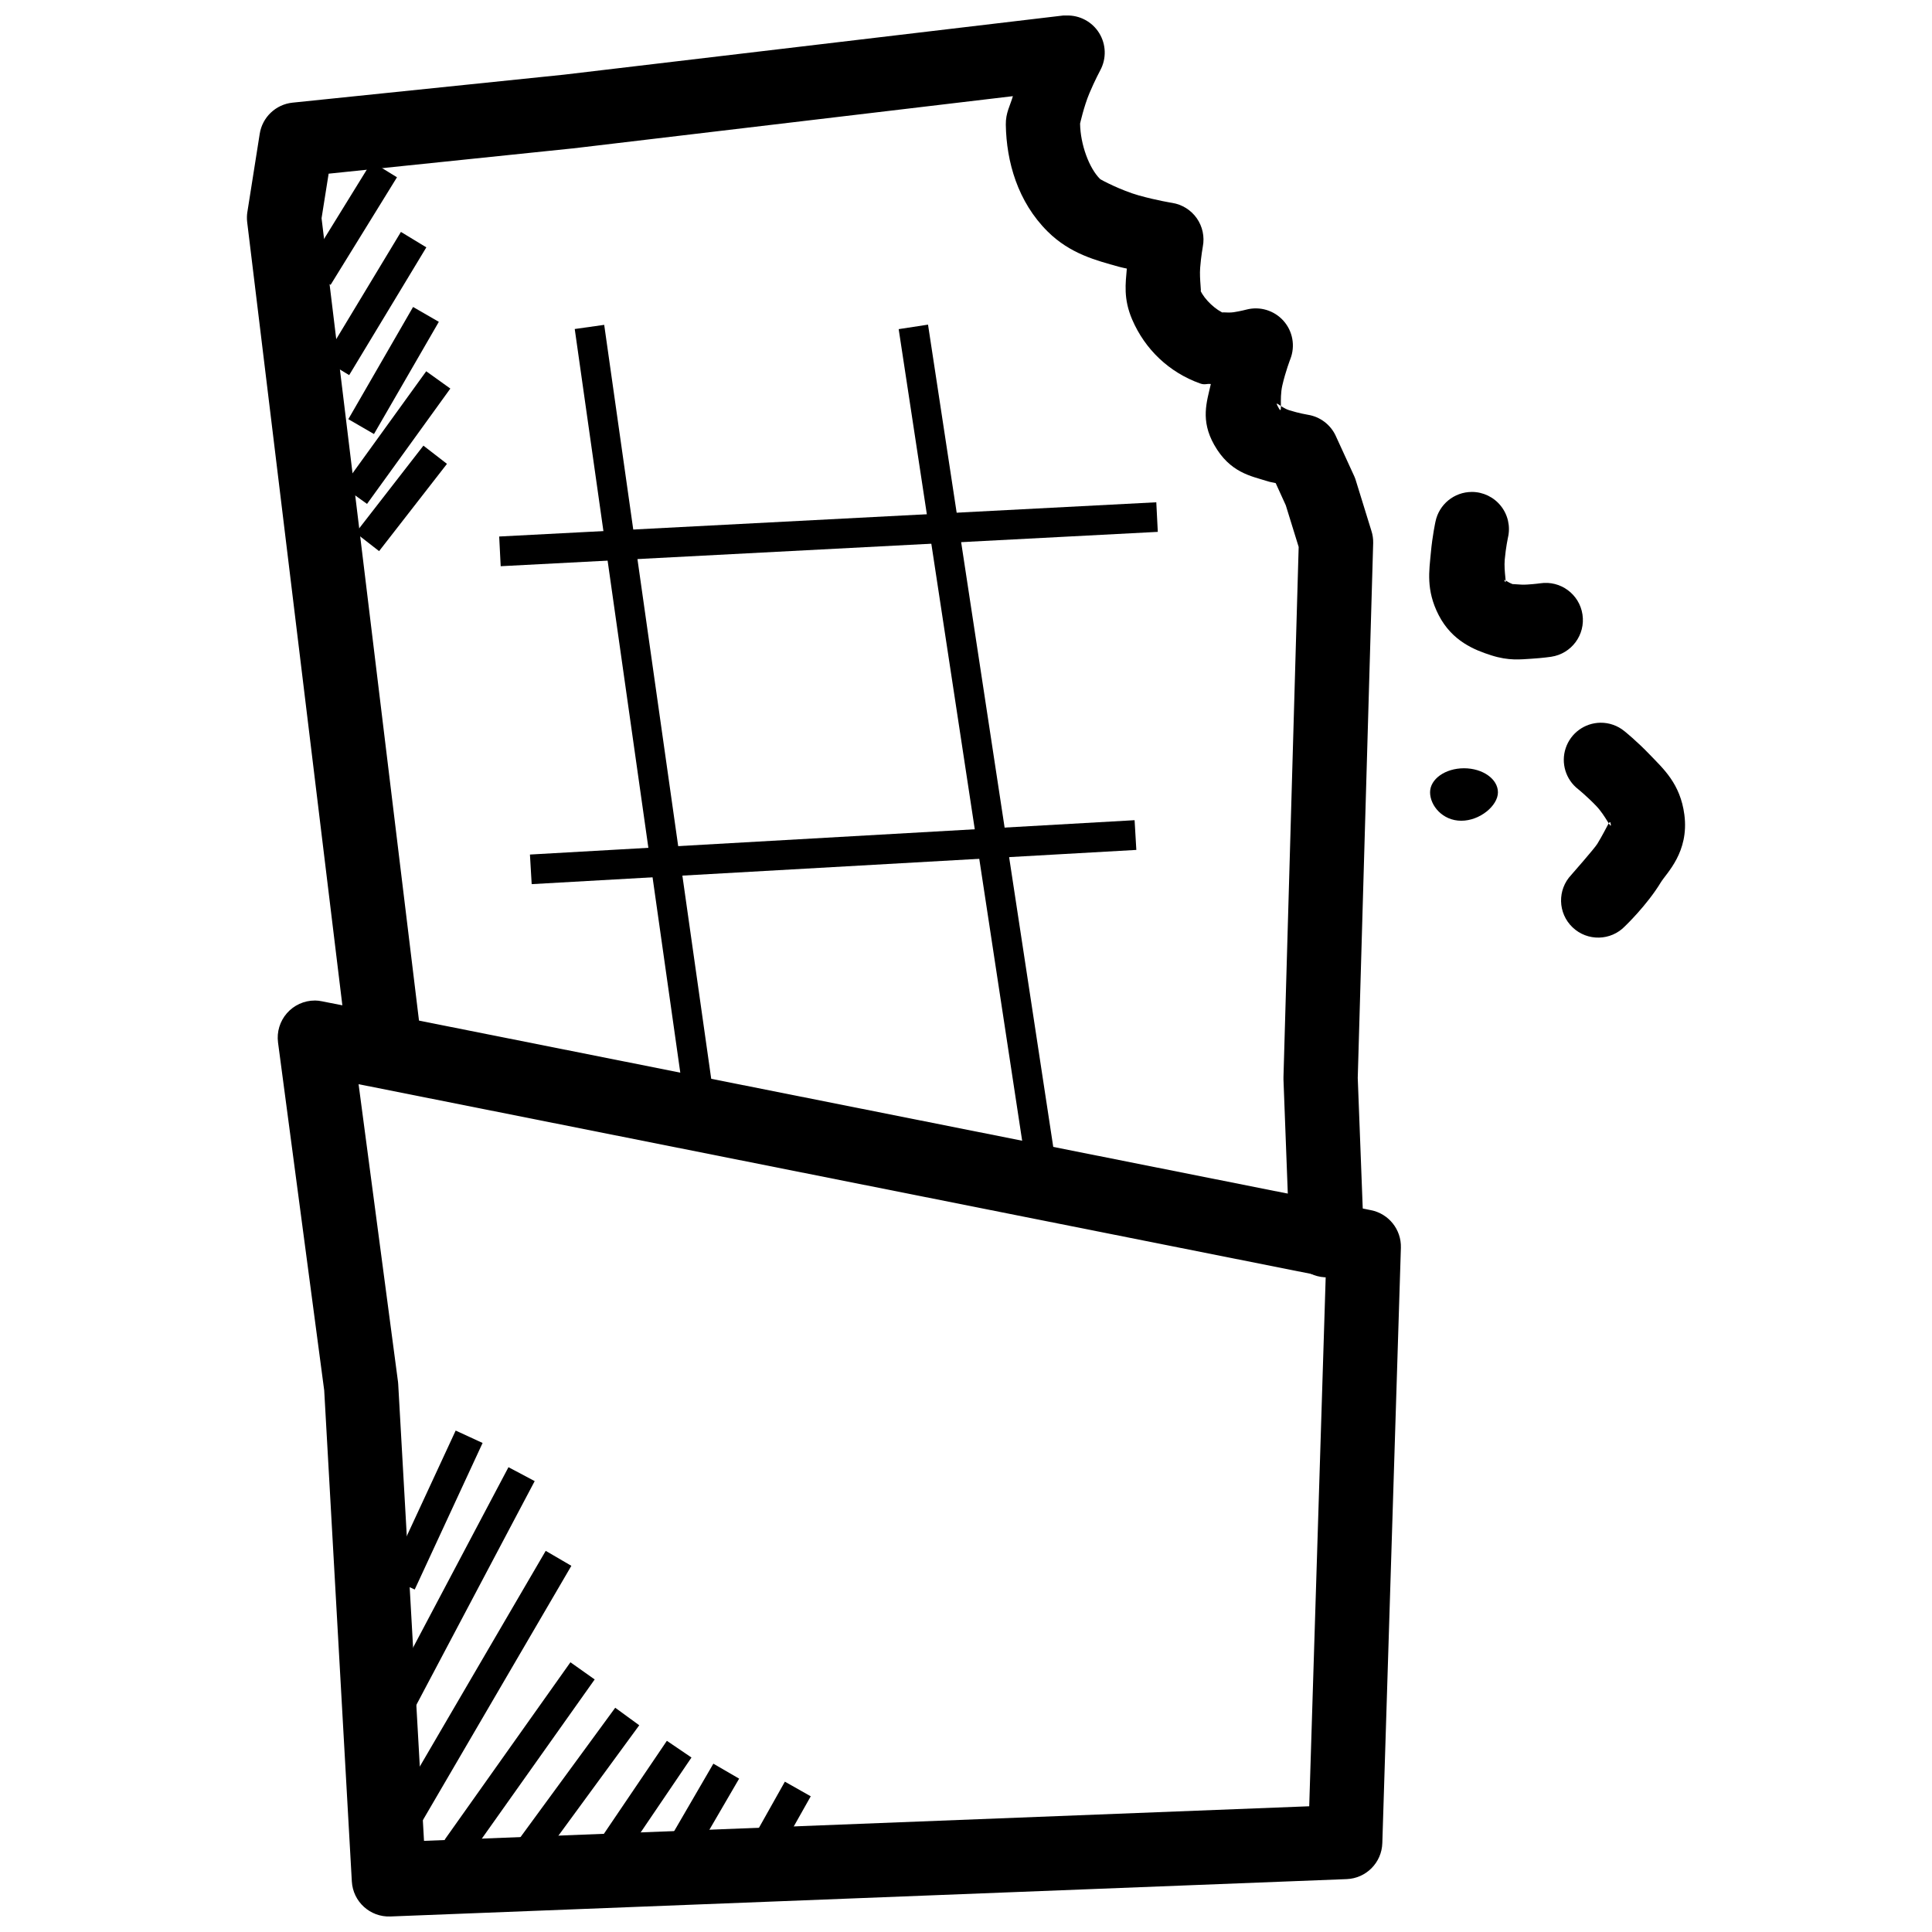 <?xml version="1.0" encoding="UTF-8"?>
<!-- Uploaded to: ICON Repo, www.iconrepo.com, Generator: ICON Repo Mixer Tools -->
<svg width="800px" height="800px" version="1.1" viewBox="144 144 512 512" xmlns="http://www.w3.org/2000/svg">
 <defs>
  <clipPath id="b">
   <path d="m217 409h299v242.9h-299z"/>
  </clipPath>
  <clipPath id="a">
   <path d="m209 148.09h299v334.91h-299z"/>
  </clipPath>
 </defs>
 <g clip-path="url(#b)">
  <path d="m227.43 409.15c-2.836 0-5.527 1.227-7.394 3.356-1.867 2.133-2.727 4.965-2.356 7.773l12.238 92.188 7.32 130.13v0.004c0.301 5.363 4.844 9.496 10.211 9.285l253.44-9.902c5.16-0.207 9.281-4.367 9.438-9.531l4.922-157.81c0.133-4.805-3.219-9.004-7.934-9.934l-277.95-55.348c-0.637-0.137-1.285-0.211-1.938-0.219zm11.594 22.172 256.3 51.047-4.367 140.31-234.59 9.164-6.828-120.88 0.004-0.004c-0.012-0.246-0.031-0.496-0.062-0.738l-10.453-78.906z" fill-rule="evenodd"/>
 </g>
 <path d="m264.76 523.11-17.988 38.809 7.133 3.32 17.988-38.836-7.133-3.289z" fill-rule="evenodd"/>
 <path d="m278.75 532.82-31.887 60.301 6.949 3.691 31.887-60.301z" fill-rule="evenodd"/>
 <path d="m288.62 554.99-40.035 68.574 6.797 3.969 40.035-68.574z" fill-rule="evenodd"/>
 <path d="m295.17 584.52-33.332 47.02 6.426 4.551 33.332-47.02z" fill-rule="evenodd"/>
 <path d="m307.04 596.57-25.555 34.902 6.367 4.644 25.555-34.902z" fill-rule="evenodd"/>
 <path d="m320.73 605.33-17.219 25.43 6.488 4.43 17.25-25.43-6.519-4.426z" fill-rule="evenodd"/>
 <path d="m333.05 611.39-10.918 18.789 6.828 3.938 10.918-18.758-6.828-3.965z" fill-rule="evenodd"/>
 <path d="m352 616.16-6.981 12.422 6.856 3.844 6.981-12.391z" fill-rule="evenodd"/>
 <g clip-path="url(#a)">
  <path d="m426.6 148.11c-0.277-0.012-0.555-0.012-0.832 0l-132.38 15.684-71.863 7.41c-4.441 0.465-8.012 3.859-8.699 8.273l-3.258 20.633-0.004-0.004c-0.148 0.906-0.168 1.828-0.062 2.738l26.785 220.39c0.227 2.66 1.523 5.117 3.598 6.801 2.07 1.688 4.742 2.457 7.391 2.137 2.652-0.324 5.062-1.711 6.672-3.84 1.609-2.133 2.281-4.828 1.867-7.465l-26.598-219.03 1.875-11.809 64.422-6.672-0.004-0.004h0.125l116.79-13.867c-0.711 2.496-1.926 4.402-1.875 7.566 0.16 9.812 3.152 20.414 11.07 28.289 5.984 5.953 12.918 7.676 18.879 9.348 1.148 0.316 1.07 0.234 2.121 0.488-0.328 3.887-0.945 8.008 1.414 13.5 3.418 7.949 9.82 14.016 17.988 16.941 1.332 0.473 1.758 0 2.859 0.156-1.066 4.707-2.805 9.574 0.891 16.113 4.184 7.402 9.793 8.27 13.961 9.594 1.25 0.395 1.266 0.285 2.336 0.551l2.676 5.875 3.414 11.039-4.027 140.47v-0.004c-0.008 0.227-0.008 0.453 0 0.676l1.629 42.957 0.004 0.004c0.211 5.434 4.789 9.664 10.223 9.453 5.438-0.215 9.668-4.793 9.457-10.227l-1.629-42.621 4.09-141.76c0.023-1.082-0.133-2.164-0.465-3.195l-4.09-13.223c-0.117-0.41-0.258-0.809-0.43-1.199l-4.922-10.73h0.004c-1.371-3-4.156-5.113-7.41-5.629 0 0-2.394-0.395-4.922-1.195-2.527-0.805-4.289-3.215-2.766-0.52 1.082 1.914 0.059-2.293 0.922-6.059 0.867-3.766 2.121-6.981 2.121-6.981 1.355-3.457 0.652-7.387-1.824-10.156-2.481-2.769-6.305-3.906-9.891-2.941 0 0-1.484 0.395-3.289 0.676-1.805 0.285-4.215-0.301-2.277 0.395-2.367-0.852-5.516-3.773-6.551-6.18 0.398 0.93-0.301-2.918-0.062-5.996s0.707-5.625 0.707-5.625v-0.004c0.5-2.613-0.082-5.32-1.609-7.5-1.531-2.176-3.879-3.644-6.508-4.062 0 0-4.074-0.645-8.824-1.969-4.75-1.34-10.082-4.148-10.301-4.367-2.902-2.887-5.199-9.137-5.289-14.668 0-0.008 1.016-4.594 2.461-8.027 1.445-3.43 2.891-6.117 2.891-6.117 1.672-3.098 1.562-6.859-0.289-9.855-1.855-2.996-5.168-4.773-8.691-4.656z" fill-rule="evenodd"/>
 </g>
 <path d="m304.12 230.09-7.809 1.102 29.43 207.35 7.809-1.102z" fill-rule="evenodd"/>
 <path d="m389.94 230.03-7.781 1.195 34.316 225.55 7.809-1.195-34.348-225.55z" fill-rule="evenodd"/>
 <path d="m450.43 277.11-174.14 9.07 0.398 7.871 174.14-9.102-0.398-7.844z" fill-rule="evenodd"/>
 <path d="m444.68 361.36-160.24 9.102 0.461 7.844 160.24-9.07-0.461-7.871z" fill-rule="evenodd"/>
 <path d="m534.04 274.37c-4.672 0.008-8.691 3.297-9.625 7.875 0 0-0.824 3.75-1.23 8.305-0.406 4.551-1.363 9.777 2.09 16.48 3.562 6.914 9.531 9.238 13.93 10.641 4.672 1.496 7.793 1.07 10.672 0.898 2.875-0.172 5.227-0.52 5.227-0.52v-0.004c5.375-0.809 9.078-5.816 8.27-11.191-0.805-5.375-5.816-9.078-11.191-8.273 0 0-1.539 0.219-3.477 0.332-1.938 0.156-4.539-0.332-3.504 0-1.945-0.613-2.918-1.844-2.43-0.898 0.684 1.324-0.285-2.527 0-5.719 0.285-3.191 0.859-5.875 0.859-5.875h0.004c0.672-2.922-0.023-5.996-1.891-8.34-1.867-2.348-4.703-3.715-7.703-3.715z" fill-rule="evenodd"/>
 <path d="m568.14 335.53c-4.184 0.051-7.879 2.746-9.207 6.715-1.332 3.965-0.004 8.34 3.301 10.902 0 0 2.391 1.938 4.828 4.488s4.027 6.43 3.812 4.797c-0.219-1.66-0.734 0.52-3.566 5.195-0.758 1.242-6.887 8.211-6.887 8.211v0.004c-3.754 3.93-3.609 10.16 0.324 13.914 3.93 3.754 10.16 3.609 13.914-0.32 0 0 5.781-5.504 9.473-11.594 1.504-2.477 7.551-7.981 6.242-17.957-1.082-8.242-5.625-12.195-9.102-15.836-3.477-3.644-6.766-6.273-6.766-6.273h-0.004c-1.789-1.477-4.043-2.273-6.363-2.246z" fill-rule="evenodd"/>
 <path d="m242.5 186.86-17.59 28.508 6.703 4.121 17.59-28.508z" fill-rule="evenodd"/>
 <path d="m250.25 205.46-20.449 33.887 6.734 4.059 20.449-33.855z" fill-rule="evenodd"/>
 <path d="m253.47 225.35-17.16 29.734 6.797 3.938 17.188-29.734-6.828-3.938z" fill-rule="evenodd"/>
 <path d="m256.95 242.39-22.078 30.566 6.394 4.582 22.078-30.566z" fill-rule="evenodd"/>
 <path d="m256.21 262.1-17.957 23.125 6.211 4.828 17.988-23.125z" fill-rule="evenodd"/>
 <path d="m540.97 353.97c0 3.516-4.75 7.535-9.715 7.535-4.965 0-8.27-4.019-8.27-7.535 0-3.519 4.027-6.371 8.992-6.371 4.965 0 8.992 2.852 8.992 6.371z"/>
</svg>